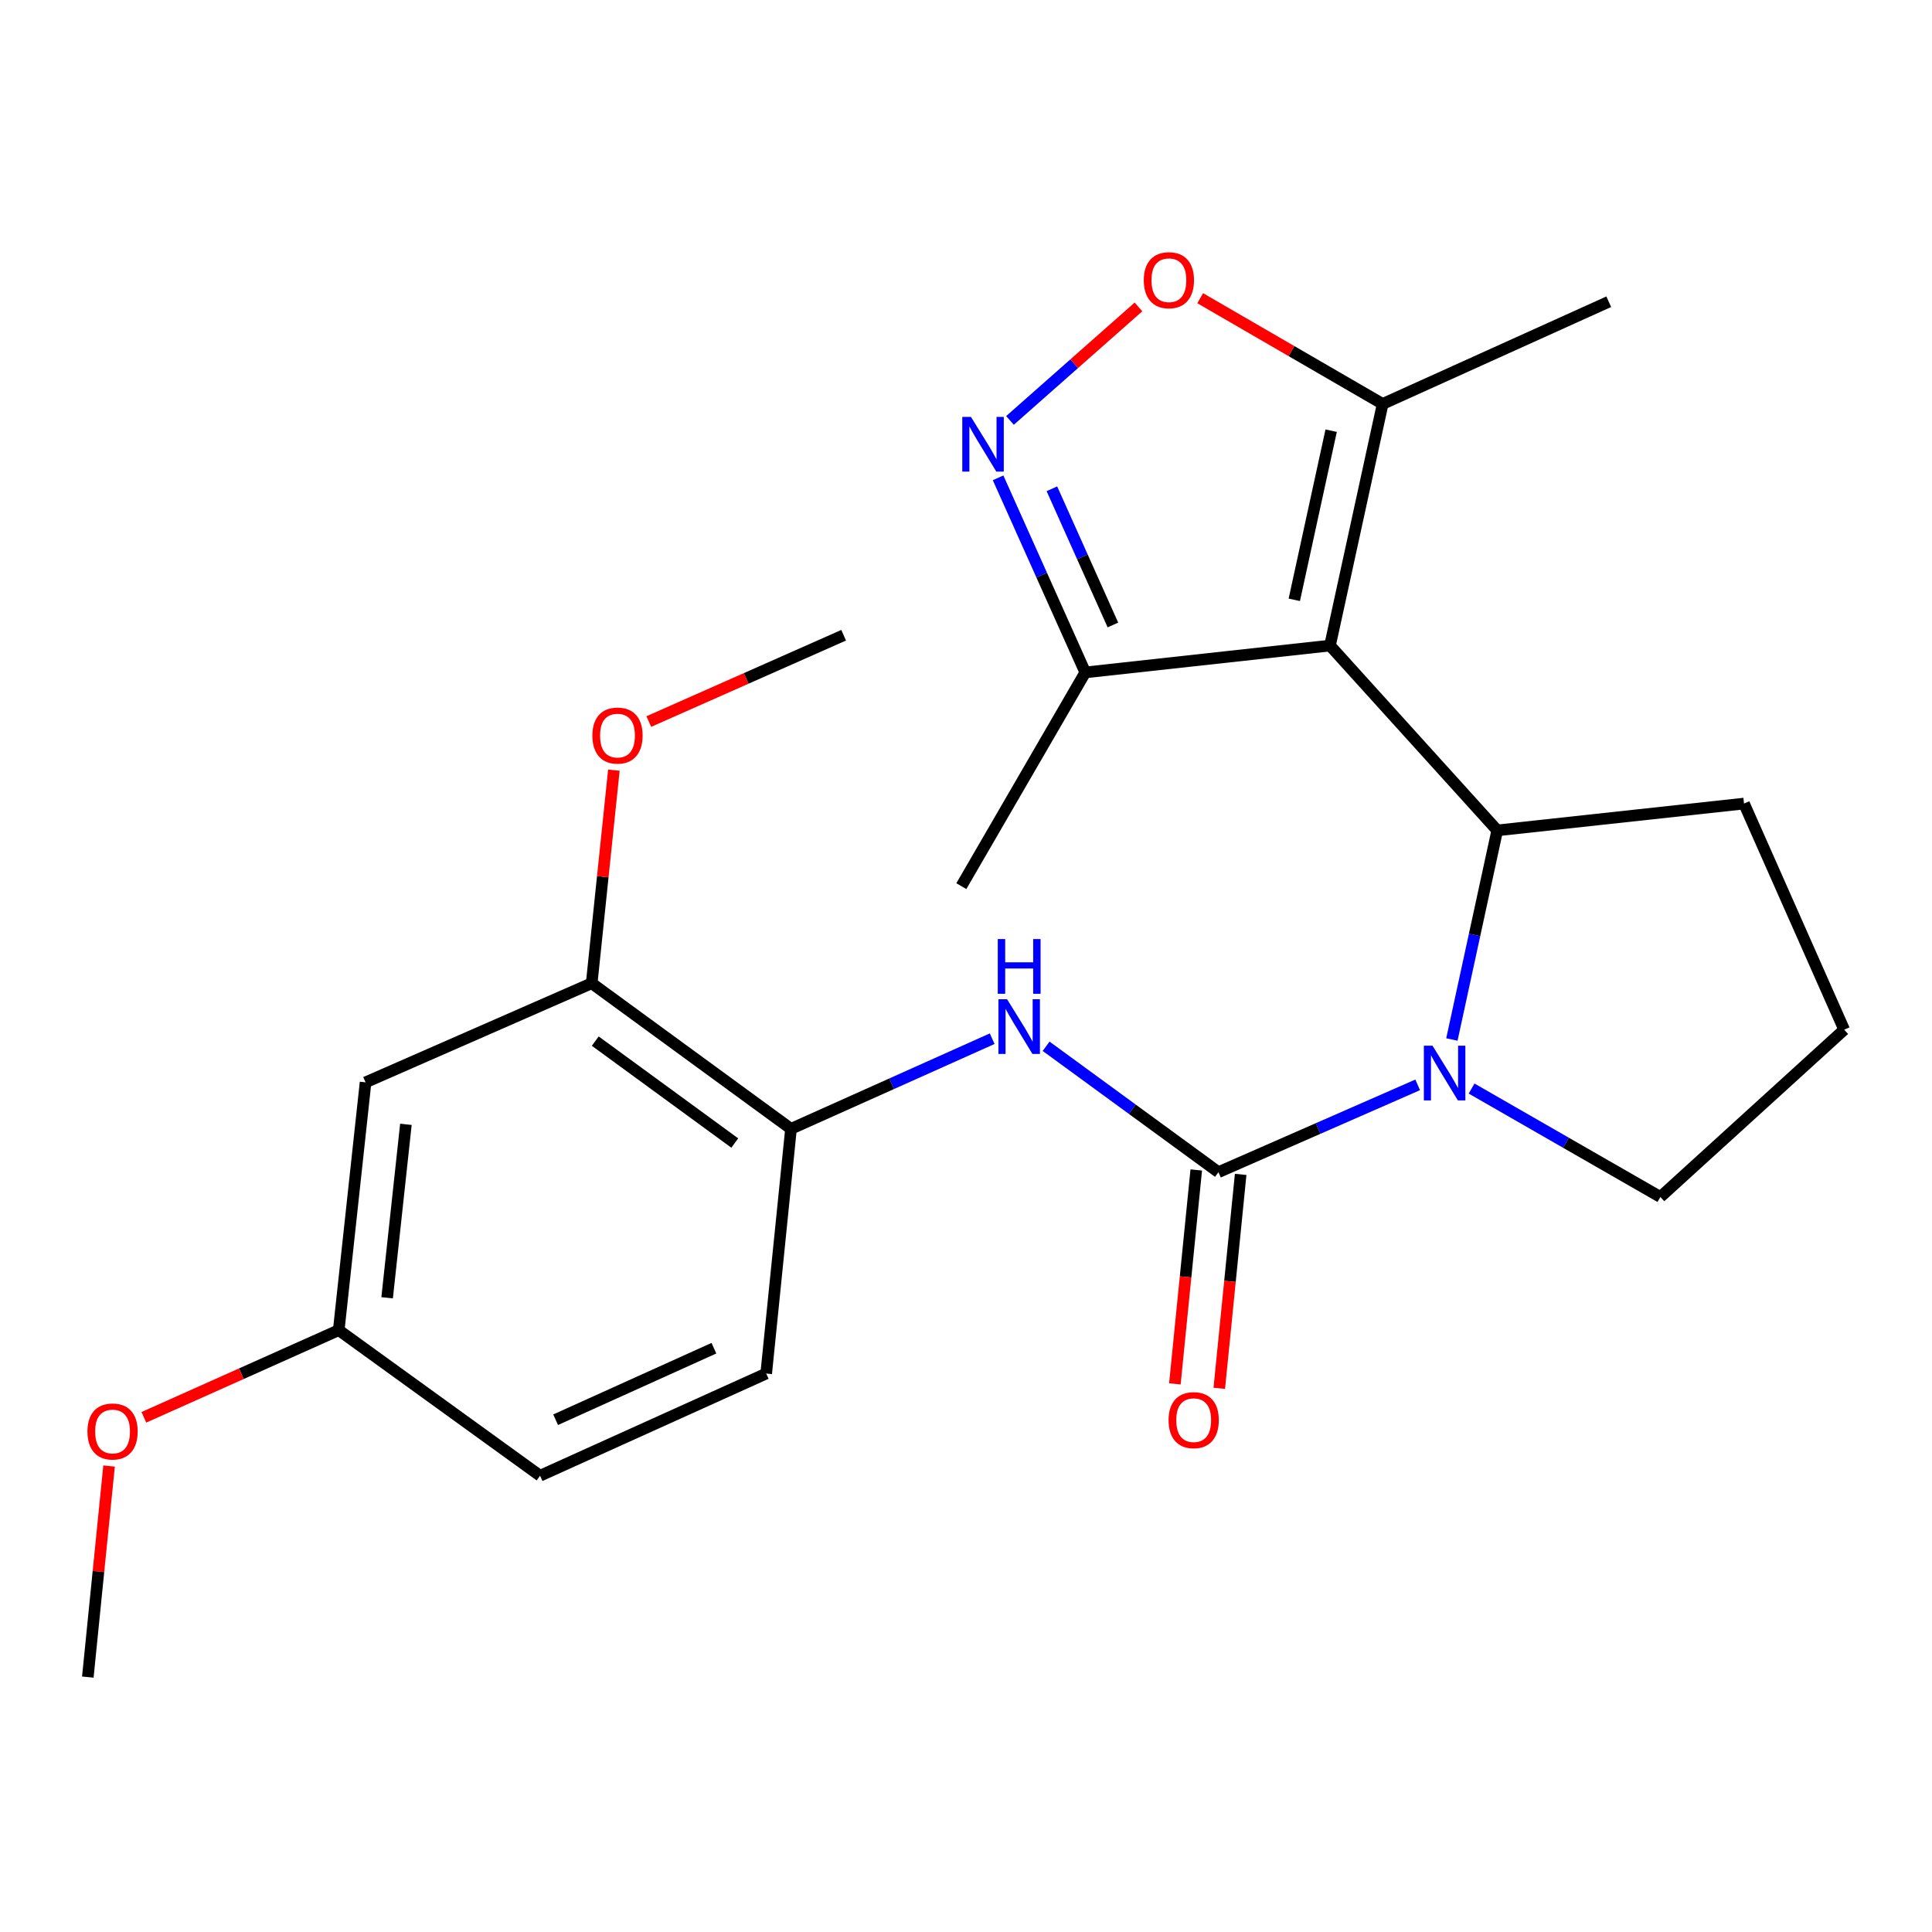 <?xml version='1.0' encoding='iso-8859-1'?>
<svg version='1.1' baseProfile='full'
              xmlns='http://www.w3.org/2000/svg'
                      xmlns:rdkit='http://www.rdkit.org/xml'
                      xmlns:xlink='http://www.w3.org/1999/xlink'
                  xml:space='preserve'
width='1000px' height='1000px' viewBox='0 0 1000 1000'>
<!-- END OF HEADER -->
<rect style='opacity:1.0;fill:#FFFFFF;stroke:none' width='1000' height='1000' x='0' y='0'> </rect>
<path class='bond-2' d='M 688.404,334.146 L 774.97,429.81' style='fill:none;fill-rule:evenodd;stroke:#000000;stroke-width:6px;stroke-linecap:butt;stroke-linejoin:miter;stroke-opacity:1' />
<path class='bond-5' d='M 688.404,334.146 L 715.66,209.082' style='fill:none;fill-rule:evenodd;stroke:#000000;stroke-width:6px;stroke-linecap:butt;stroke-linejoin:miter;stroke-opacity:1' />
<path class='bond-5' d='M 669.924,310.468 L 689.003,222.923' style='fill:none;fill-rule:evenodd;stroke:#000000;stroke-width:6px;stroke-linecap:butt;stroke-linejoin:miter;stroke-opacity:1' />
<path class='bond-7' d='M 688.404,334.146 L 561.736,348.043' style='fill:none;fill-rule:evenodd;stroke:#000000;stroke-width:6px;stroke-linecap:butt;stroke-linejoin:miter;stroke-opacity:1' />
<path class='bond-0' d='M 751.496,538.04 L 763.233,483.925' style='fill:none;fill-rule:evenodd;stroke:#0000FF;stroke-width:6px;stroke-linecap:butt;stroke-linejoin:miter;stroke-opacity:1' />
<path class='bond-0' d='M 763.233,483.925 L 774.97,429.81' style='fill:none;fill-rule:evenodd;stroke:#000000;stroke-width:6px;stroke-linecap:butt;stroke-linejoin:miter;stroke-opacity:1' />
<path class='bond-1' d='M 733.792,561.52 L 682.232,584.118' style='fill:none;fill-rule:evenodd;stroke:#0000FF;stroke-width:6px;stroke-linecap:butt;stroke-linejoin:miter;stroke-opacity:1' />
<path class='bond-1' d='M 682.232,584.118 L 630.671,606.716' style='fill:none;fill-rule:evenodd;stroke:#000000;stroke-width:6px;stroke-linecap:butt;stroke-linejoin:miter;stroke-opacity:1' />
<path class='bond-14' d='M 761.687,563.43 L 810.547,591.489' style='fill:none;fill-rule:evenodd;stroke:#0000FF;stroke-width:6px;stroke-linecap:butt;stroke-linejoin:miter;stroke-opacity:1' />
<path class='bond-14' d='M 810.547,591.489 L 859.407,619.549' style='fill:none;fill-rule:evenodd;stroke:#000000;stroke-width:6px;stroke-linecap:butt;stroke-linejoin:miter;stroke-opacity:1' />
<path class='bond-4' d='M 630.671,606.716 L 586.065,574.13' style='fill:none;fill-rule:evenodd;stroke:#000000;stroke-width:6px;stroke-linecap:butt;stroke-linejoin:miter;stroke-opacity:1' />
<path class='bond-4' d='M 586.065,574.13 L 541.459,541.544' style='fill:none;fill-rule:evenodd;stroke:#0000FF;stroke-width:6px;stroke-linecap:butt;stroke-linejoin:miter;stroke-opacity:1' />
<path class='bond-11' d='M 619.179,605.568 L 613.646,660.932' style='fill:none;fill-rule:evenodd;stroke:#000000;stroke-width:6px;stroke-linecap:butt;stroke-linejoin:miter;stroke-opacity:1' />
<path class='bond-11' d='M 613.646,660.932 L 608.113,716.297' style='fill:none;fill-rule:evenodd;stroke:#FF0000;stroke-width:6px;stroke-linecap:butt;stroke-linejoin:miter;stroke-opacity:1' />
<path class='bond-11' d='M 642.163,607.865 L 636.63,663.229' style='fill:none;fill-rule:evenodd;stroke:#000000;stroke-width:6px;stroke-linecap:butt;stroke-linejoin:miter;stroke-opacity:1' />
<path class='bond-11' d='M 636.63,663.229 L 631.097,718.594' style='fill:none;fill-rule:evenodd;stroke:#FF0000;stroke-width:6px;stroke-linecap:butt;stroke-linejoin:miter;stroke-opacity:1' />
<path class='bond-15' d='M 774.97,429.81 L 902.703,415.926' style='fill:none;fill-rule:evenodd;stroke:#000000;stroke-width:6px;stroke-linecap:butt;stroke-linejoin:miter;stroke-opacity:1' />
<path class='bond-3' d='M 516.61,247.33 L 539.173,297.687' style='fill:none;fill-rule:evenodd;stroke:#0000FF;stroke-width:6px;stroke-linecap:butt;stroke-linejoin:miter;stroke-opacity:1' />
<path class='bond-3' d='M 539.173,297.687 L 561.736,348.043' style='fill:none;fill-rule:evenodd;stroke:#000000;stroke-width:6px;stroke-linecap:butt;stroke-linejoin:miter;stroke-opacity:1' />
<path class='bond-3' d='M 544.458,252.992 L 560.252,288.242' style='fill:none;fill-rule:evenodd;stroke:#0000FF;stroke-width:6px;stroke-linecap:butt;stroke-linejoin:miter;stroke-opacity:1' />
<path class='bond-3' d='M 560.252,288.242 L 576.046,323.491' style='fill:none;fill-rule:evenodd;stroke:#000000;stroke-width:6px;stroke-linecap:butt;stroke-linejoin:miter;stroke-opacity:1' />
<path class='bond-24' d='M 522.765,217.614 L 556.02,188.24' style='fill:none;fill-rule:evenodd;stroke:#0000FF;stroke-width:6px;stroke-linecap:butt;stroke-linejoin:miter;stroke-opacity:1' />
<path class='bond-24' d='M 556.02,188.24 L 589.276,158.865' style='fill:none;fill-rule:evenodd;stroke:#FF0000;stroke-width:6px;stroke-linecap:butt;stroke-linejoin:miter;stroke-opacity:1' />
<path class='bond-8' d='M 513.55,537.627 L 461.483,560.956' style='fill:none;fill-rule:evenodd;stroke:#0000FF;stroke-width:6px;stroke-linecap:butt;stroke-linejoin:miter;stroke-opacity:1' />
<path class='bond-8' d='M 461.483,560.956 L 409.417,584.286' style='fill:none;fill-rule:evenodd;stroke:#000000;stroke-width:6px;stroke-linecap:butt;stroke-linejoin:miter;stroke-opacity:1' />
<path class='bond-6' d='M 715.66,209.082 L 668.438,181.714' style='fill:none;fill-rule:evenodd;stroke:#000000;stroke-width:6px;stroke-linecap:butt;stroke-linejoin:miter;stroke-opacity:1' />
<path class='bond-6' d='M 668.438,181.714 L 621.216,154.346' style='fill:none;fill-rule:evenodd;stroke:#FF0000;stroke-width:6px;stroke-linecap:butt;stroke-linejoin:miter;stroke-opacity:1' />
<path class='bond-19' d='M 715.66,209.082 L 832.69,156.175' style='fill:none;fill-rule:evenodd;stroke:#000000;stroke-width:6px;stroke-linecap:butt;stroke-linejoin:miter;stroke-opacity:1' />
<path class='bond-21' d='M 561.736,348.043 L 497.588,458.67' style='fill:none;fill-rule:evenodd;stroke:#000000;stroke-width:6px;stroke-linecap:butt;stroke-linejoin:miter;stroke-opacity:1' />
<path class='bond-9' d='M 409.417,584.286 L 306.258,508.922' style='fill:none;fill-rule:evenodd;stroke:#000000;stroke-width:6px;stroke-linecap:butt;stroke-linejoin:miter;stroke-opacity:1' />
<path class='bond-9' d='M 380.317,591.632 L 308.106,538.877' style='fill:none;fill-rule:evenodd;stroke:#000000;stroke-width:6px;stroke-linecap:butt;stroke-linejoin:miter;stroke-opacity:1' />
<path class='bond-12' d='M 409.417,584.286 L 396.585,710.94' style='fill:none;fill-rule:evenodd;stroke:#000000;stroke-width:6px;stroke-linecap:butt;stroke-linejoin:miter;stroke-opacity:1' />
<path class='bond-10' d='M 306.258,508.922 L 189.215,560.225' style='fill:none;fill-rule:evenodd;stroke:#000000;stroke-width:6px;stroke-linecap:butt;stroke-linejoin:miter;stroke-opacity:1' />
<path class='bond-17' d='M 306.258,508.922 L 312.001,453.778' style='fill:none;fill-rule:evenodd;stroke:#000000;stroke-width:6px;stroke-linecap:butt;stroke-linejoin:miter;stroke-opacity:1' />
<path class='bond-17' d='M 312.001,453.778 L 317.744,398.634' style='fill:none;fill-rule:evenodd;stroke:#FF0000;stroke-width:6px;stroke-linecap:butt;stroke-linejoin:miter;stroke-opacity:1' />
<path class='bond-26' d='M 189.215,560.225 L 175.33,688.484' style='fill:none;fill-rule:evenodd;stroke:#000000;stroke-width:6px;stroke-linecap:butt;stroke-linejoin:miter;stroke-opacity:1' />
<path class='bond-26' d='M 210.096,581.95 L 200.377,671.731' style='fill:none;fill-rule:evenodd;stroke:#000000;stroke-width:6px;stroke-linecap:butt;stroke-linejoin:miter;stroke-opacity:1' />
<path class='bond-16' d='M 396.585,710.94 L 279.541,763.835' style='fill:none;fill-rule:evenodd;stroke:#000000;stroke-width:6px;stroke-linecap:butt;stroke-linejoin:miter;stroke-opacity:1' />
<path class='bond-16' d='M 369.516,697.826 L 287.585,734.852' style='fill:none;fill-rule:evenodd;stroke:#000000;stroke-width:6px;stroke-linecap:butt;stroke-linejoin:miter;stroke-opacity:1' />
<path class='bond-13' d='M 175.33,688.484 L 279.541,763.835' style='fill:none;fill-rule:evenodd;stroke:#000000;stroke-width:6px;stroke-linecap:butt;stroke-linejoin:miter;stroke-opacity:1' />
<path class='bond-18' d='M 175.33,688.484 L 124.899,711.043' style='fill:none;fill-rule:evenodd;stroke:#000000;stroke-width:6px;stroke-linecap:butt;stroke-linejoin:miter;stroke-opacity:1' />
<path class='bond-18' d='M 124.899,711.043 L 74.467,733.603' style='fill:none;fill-rule:evenodd;stroke:#FF0000;stroke-width:6px;stroke-linecap:butt;stroke-linejoin:miter;stroke-opacity:1' />
<path class='bond-25' d='M 859.407,619.549 L 954.545,532.969' style='fill:none;fill-rule:evenodd;stroke:#000000;stroke-width:6px;stroke-linecap:butt;stroke-linejoin:miter;stroke-opacity:1' />
<path class='bond-20' d='M 902.703,415.926 L 954.545,532.969' style='fill:none;fill-rule:evenodd;stroke:#000000;stroke-width:6px;stroke-linecap:butt;stroke-linejoin:miter;stroke-opacity:1' />
<path class='bond-22' d='M 335.817,373.473 L 386.245,351.134' style='fill:none;fill-rule:evenodd;stroke:#FF0000;stroke-width:6px;stroke-linecap:butt;stroke-linejoin:miter;stroke-opacity:1' />
<path class='bond-22' d='M 386.245,351.134 L 436.673,328.795' style='fill:none;fill-rule:evenodd;stroke:#000000;stroke-width:6px;stroke-linecap:butt;stroke-linejoin:miter;stroke-opacity:1' />
<path class='bond-23' d='M 56.453,758.809 L 50.954,813.434' style='fill:none;fill-rule:evenodd;stroke:#FF0000;stroke-width:6px;stroke-linecap:butt;stroke-linejoin:miter;stroke-opacity:1' />
<path class='bond-23' d='M 50.954,813.434 L 45.455,868.059' style='fill:none;fill-rule:evenodd;stroke:#000000;stroke-width:6px;stroke-linecap:butt;stroke-linejoin:miter;stroke-opacity:1' />
<path  class='atom-1' d='M 741.467 541.253
L 750.747 556.253
Q 751.667 557.733, 753.147 560.413
Q 754.627 563.093, 754.707 563.253
L 754.707 541.253
L 758.467 541.253
L 758.467 569.573
L 754.587 569.573
L 744.627 553.173
Q 743.467 551.253, 742.227 549.053
Q 741.027 546.853, 740.667 546.173
L 740.667 569.573
L 736.987 569.573
L 736.987 541.253
L 741.467 541.253
' fill='#0000FF'/>
<path  class='atom-4' d='M 502.556 215.775
L 511.836 230.775
Q 512.756 232.255, 514.236 234.935
Q 515.716 237.615, 515.796 237.775
L 515.796 215.775
L 519.556 215.775
L 519.556 244.095
L 515.676 244.095
L 505.716 227.695
Q 504.556 225.775, 503.316 223.575
Q 502.116 221.375, 501.756 220.695
L 501.756 244.095
L 498.076 244.095
L 498.076 215.775
L 502.556 215.775
' fill='#0000FF'/>
<path  class='atom-5' d='M 521.265 517.205
L 530.545 532.205
Q 531.465 533.685, 532.945 536.365
Q 534.425 539.045, 534.505 539.205
L 534.505 517.205
L 538.265 517.205
L 538.265 545.525
L 534.385 545.525
L 524.425 529.125
Q 523.265 527.205, 522.025 525.005
Q 520.825 522.805, 520.465 522.125
L 520.465 545.525
L 516.785 545.525
L 516.785 517.205
L 521.265 517.205
' fill='#0000FF'/>
<path  class='atom-5' d='M 516.445 486.053
L 520.285 486.053
L 520.285 498.093
L 534.765 498.093
L 534.765 486.053
L 538.605 486.053
L 538.605 514.373
L 534.765 514.373
L 534.765 501.293
L 520.285 501.293
L 520.285 514.373
L 516.445 514.373
L 516.445 486.053
' fill='#0000FF'/>
<path  class='atom-7' d='M 592.019 145.039
Q 592.019 138.239, 595.379 134.439
Q 598.739 130.639, 605.019 130.639
Q 611.299 130.639, 614.659 134.439
Q 618.019 138.239, 618.019 145.039
Q 618.019 151.919, 614.619 155.839
Q 611.219 159.719, 605.019 159.719
Q 598.779 159.719, 595.379 155.839
Q 592.019 151.959, 592.019 145.039
M 605.019 156.519
Q 609.339 156.519, 611.659 153.639
Q 614.019 150.719, 614.019 145.039
Q 614.019 139.479, 611.659 136.679
Q 609.339 133.839, 605.019 133.839
Q 600.699 133.839, 598.339 136.639
Q 596.019 139.439, 596.019 145.039
Q 596.019 150.759, 598.339 153.639
Q 600.699 156.519, 605.019 156.519
' fill='#FF0000'/>
<path  class='atom-12' d='M 604.852 735.068
Q 604.852 728.268, 608.212 724.468
Q 611.572 720.668, 617.852 720.668
Q 624.132 720.668, 627.492 724.468
Q 630.852 728.268, 630.852 735.068
Q 630.852 741.948, 627.452 745.868
Q 624.052 749.748, 617.852 749.748
Q 611.612 749.748, 608.212 745.868
Q 604.852 741.988, 604.852 735.068
M 617.852 746.548
Q 622.172 746.548, 624.492 743.668
Q 626.852 740.748, 626.852 735.068
Q 626.852 729.508, 624.492 726.708
Q 622.172 723.868, 617.852 723.868
Q 613.532 723.868, 611.172 726.668
Q 608.852 729.468, 608.852 735.068
Q 608.852 740.788, 611.172 743.668
Q 613.532 746.548, 617.852 746.548
' fill='#FF0000'/>
<path  class='atom-18' d='M 306.616 380.73
Q 306.616 373.93, 309.976 370.13
Q 313.336 366.33, 319.616 366.33
Q 325.896 366.33, 329.256 370.13
Q 332.616 373.93, 332.616 380.73
Q 332.616 387.61, 329.216 391.53
Q 325.816 395.41, 319.616 395.41
Q 313.376 395.41, 309.976 391.53
Q 306.616 387.65, 306.616 380.73
M 319.616 392.21
Q 323.936 392.21, 326.256 389.33
Q 328.616 386.41, 328.616 380.73
Q 328.616 375.17, 326.256 372.37
Q 323.936 369.53, 319.616 369.53
Q 315.296 369.53, 312.936 372.33
Q 310.616 375.13, 310.616 380.73
Q 310.616 386.45, 312.936 389.33
Q 315.296 392.21, 319.616 392.21
' fill='#FF0000'/>
<path  class='atom-19' d='M 45.261 740.932
Q 45.261 734.132, 48.621 730.332
Q 51.981 726.532, 58.261 726.532
Q 64.541 726.532, 67.901 730.332
Q 71.261 734.132, 71.261 740.932
Q 71.261 747.812, 67.861 751.732
Q 64.461 755.612, 58.261 755.612
Q 52.021 755.612, 48.621 751.732
Q 45.261 747.852, 45.261 740.932
M 58.261 752.412
Q 62.581 752.412, 64.901 749.532
Q 67.261 746.612, 67.261 740.932
Q 67.261 735.372, 64.901 732.572
Q 62.581 729.732, 58.261 729.732
Q 53.941 729.732, 51.581 732.532
Q 49.261 735.332, 49.261 740.932
Q 49.261 746.652, 51.581 749.532
Q 53.941 752.412, 58.261 752.412
' fill='#FF0000'/>
</svg>
